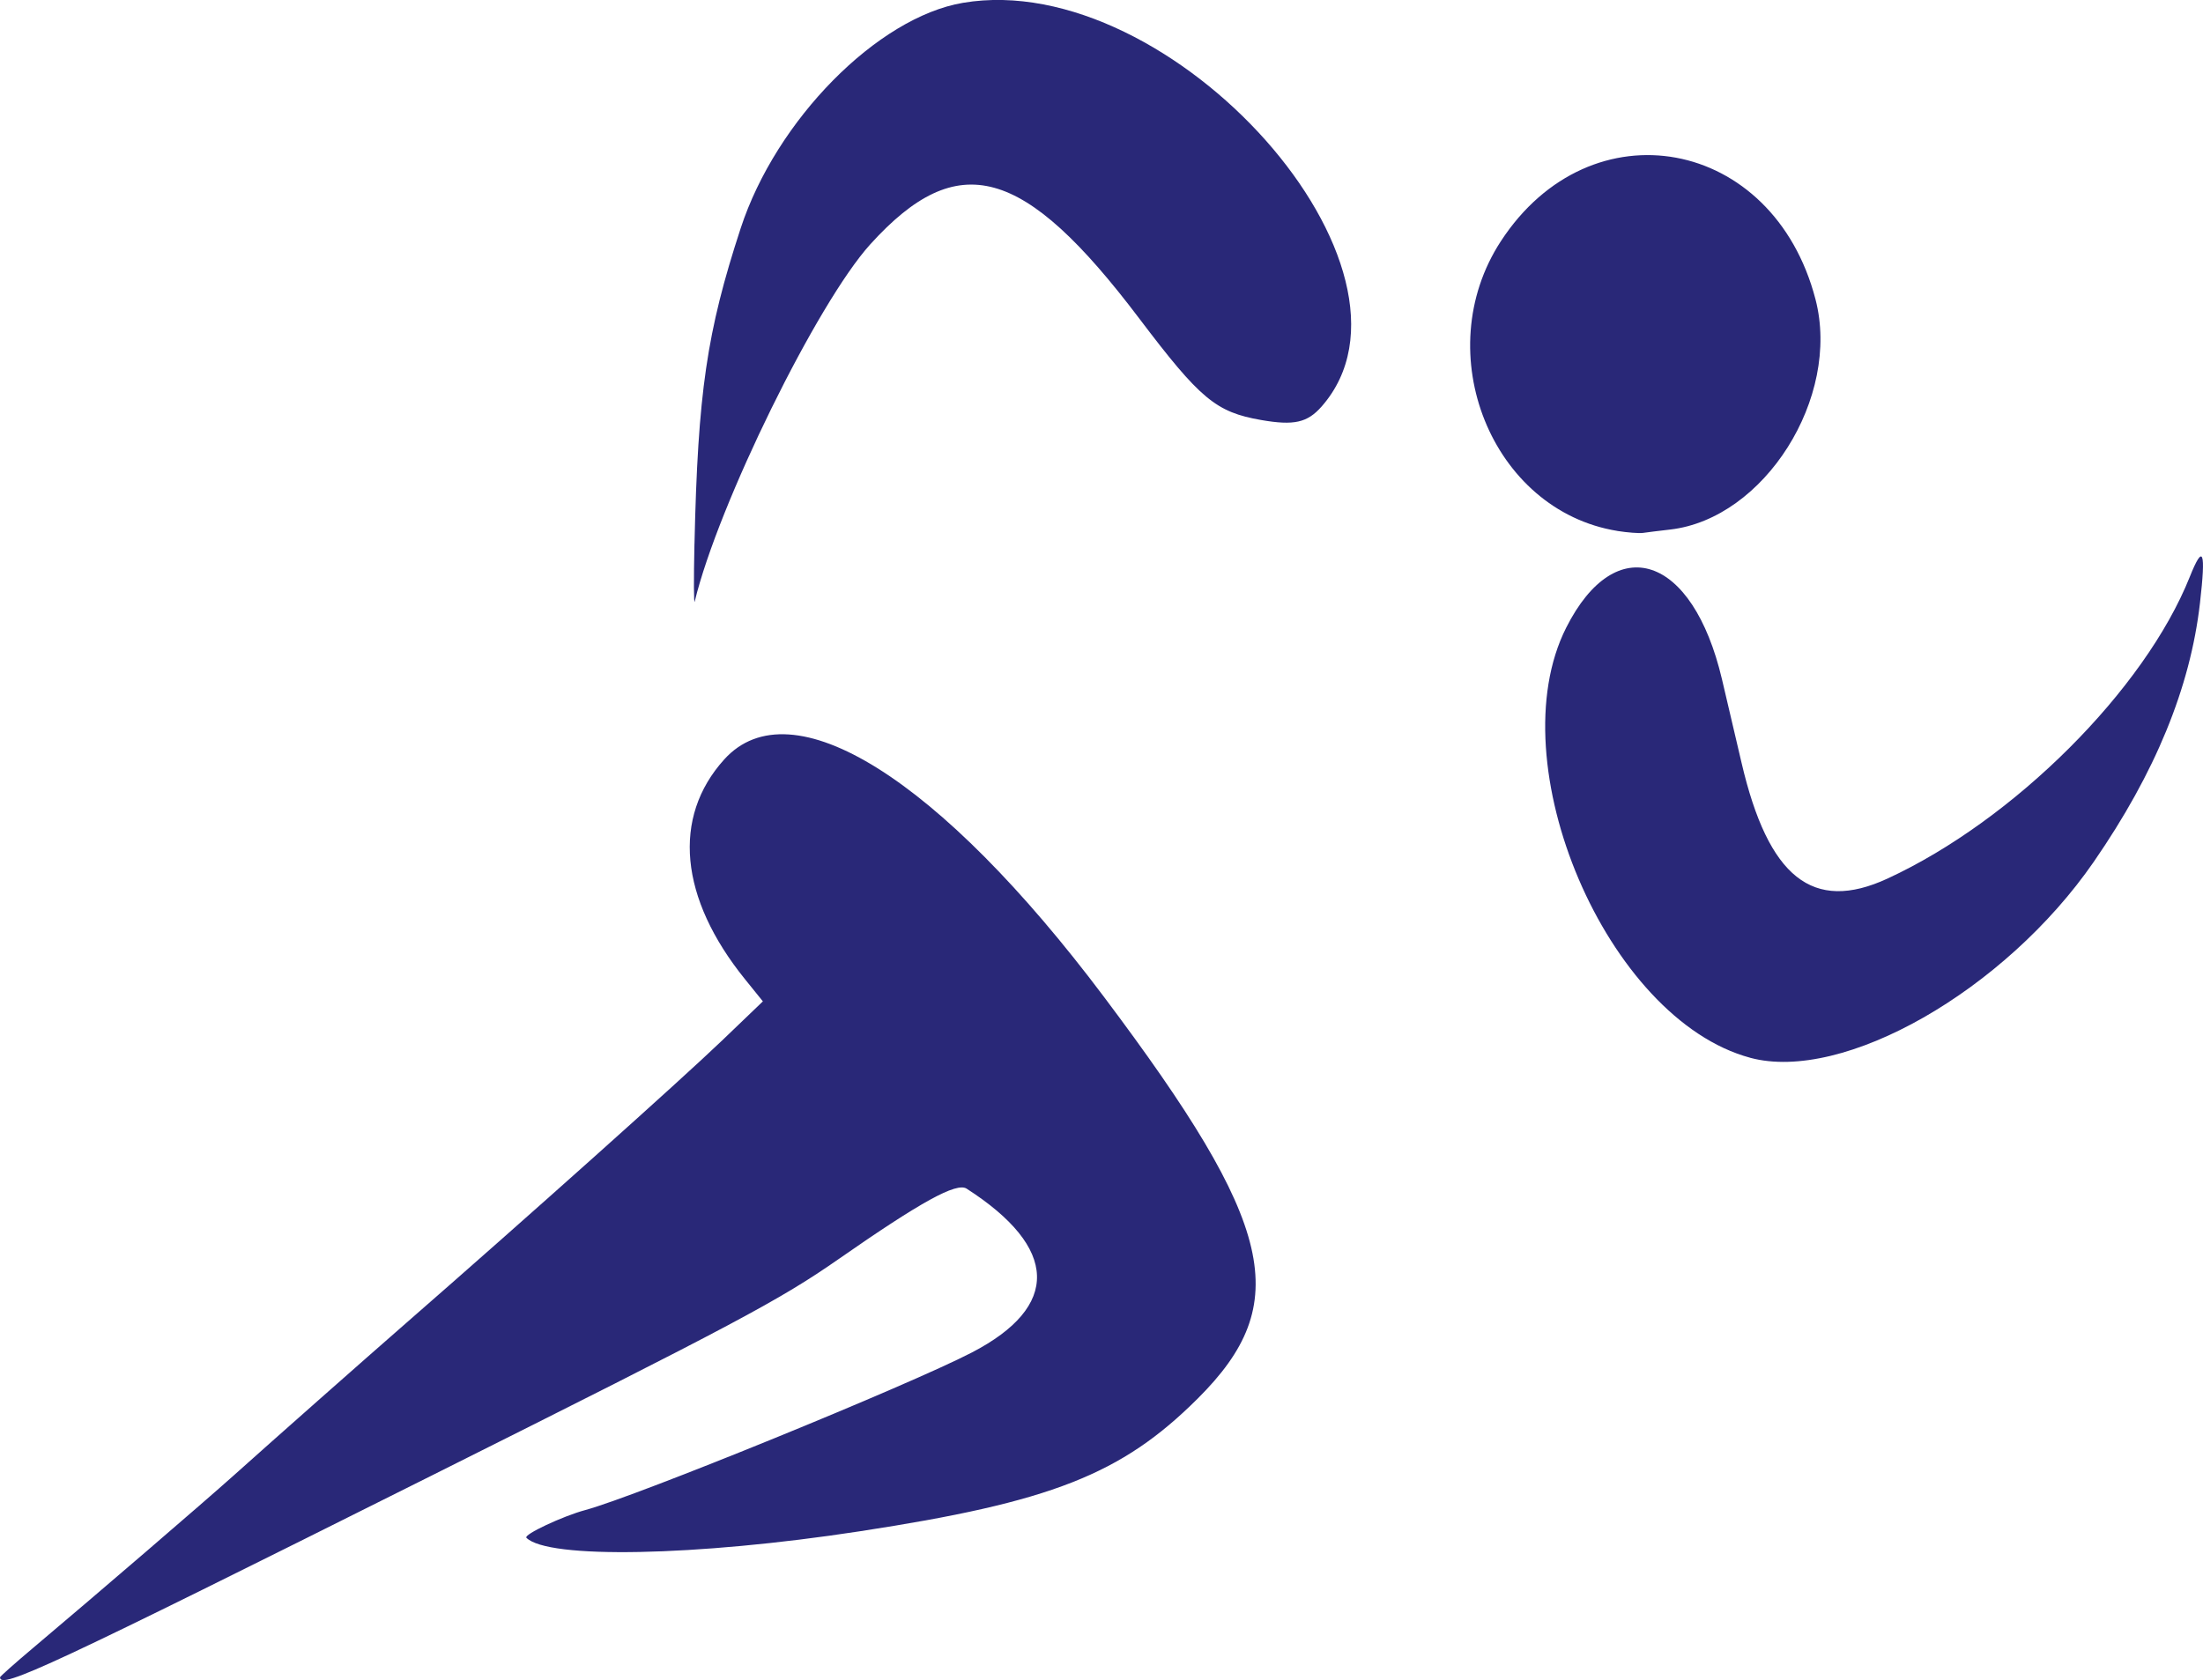<?xml version="1.0" encoding="UTF-8" standalone="no"?>
<!-- Created with Inkscape (http://www.inkscape.org/) -->

<svg
   width="61.454mm"
   height="46.882mm"
   viewBox="0 0 61.454 46.882"
   version="1.1"
   id="svg1"
   xml:space="preserve"
   inkscape:version="1.4.2 (ebf0e940d0, 2025-05-08)"
   sodipodi:docname="workspace.svg"
   xmlns:inkscape="http://www.inkscape.org/namespaces/inkscape"
   xmlns:sodipodi="http://sodipodi.sourceforge.net/DTD/sodipodi-0.dtd"
   xmlns="http://www.w3.org/2000/svg"
   xmlns:svg="http://www.w3.org/2000/svg"><sodipodi:namedview
     id="namedview1"
     pagecolor="#ffffff"
     bordercolor="#000000"
     borderopacity="0.25"
     inkscape:showpageshadow="2"
     inkscape:pageopacity="0.0"
     inkscape:pagecheckerboard="0"
     inkscape:deskcolor="#d1d1d1"
     inkscape:document-units="mm"
     inkscape:zoom="1.0916655"
     inkscape:cx="570.22962"
     inkscape:cy="435.57298"
     inkscape:window-width="2560"
     inkscape:window-height="1372"
     inkscape:window-x="0"
     inkscape:window-y="0"
     inkscape:window-maximized="1"
     inkscape:current-layer="g18"
     showguides="true"><sodipodi:guide
       position="121.341,-9.903"
       orientation="0,-1"
       id="guide14"
       inkscape:locked="false" /><sodipodi:guide
       position="-8.12,33.461"
       orientation="1,0"
       id="guide15"
       inkscape:locked="false" /><inkscape:page
       x="0"
       y="0"
       width="61.454"
       height="46.882"
       id="page2"
       margin="0"
       bleed="0" /></sodipodi:namedview><defs
     id="defs1" /><g
     inkscape:label="Ebene 1"
     inkscape:groupmode="layer"
     id="layer1"
     style="display:inline"
     transform="translate(-159.036,-49.47)"><g
       id="g1"
       inkscape:label="g2"
       style="display:none"
       transform="translate(-0.171,-12.511)"
       inkscape:export-filename="sv-h-logo-circle-outline.svg"
       inkscape:export-xdpi="96"
       inkscape:export-ydpi="96"><path
         id="circle16"
         style="display:inline;fill:#01949b;fill-opacity:1;stroke-width:0.276"
         inkscape:label="circle outline"
         d="m 150.846,22.734 a 95.959,95.959 0 0 0 -95.96,95.96 95.959,95.959 0 0 0 95.96,95.959 95.959,95.959 0 0 0 95.96,-95.959 95.959,95.959 0 0 0 -95.96,-95.96 z m 0.086,3.599 A 92.275,92.275 0 0 1 243.207,118.608 92.275,92.275 0 0 1 150.932,210.883 92.275,92.275 0 0 1 58.657,118.608 92.275,92.275 0 0 1 150.932,26.333 Z" /><circle
         style="display:none;fill:#78ffc7;fill-opacity:0.231;stroke-width:0.265"
         id="path13"
         cx="150.932"
         cy="118.608"
         r="92.275"
         inkscape:label="circle full"
         inkscape:export-filename="sv-h-logo-circle-transparent.svg"
         inkscape:export-xdpi="96"
         inkscape:export-ydpi="96" /><path
         style="display:inline;fill:#292878;fill-opacity:1;stroke-width:0.269"
         d="m 79.005,161.605 c -3.543,-0.303 -5.532,-1.695 -6.183,-4.328 -0.219,-0.886 -0.281,-0.817 0.74,-0.817 0.485,0 0.933,-0.019 0.995,-0.043 0.087,-0.033 0.112,0.005 0.112,0.17 0,1.967 1.971,3.164 5.224,3.173 3.225,0.009 4.682,-0.84 4.687,-2.732 0.004,-1.594 -0.944,-2.208 -4.98,-3.225 -4.198,-1.057 -5.66,-1.883 -6.2,-3.498 -0.776,-2.324 0.751,-4.745 3.424,-5.428 4.31,-1.102 8.507,0.622 9.123,3.748 0.142,0.722 0.203,0.674 -0.893,0.709 l -0.914,0.029 -0.085,-0.343 c -0.525,-2.115 -3.441,-3.258 -6.438,-2.523 -2.86,0.701 -3.529,3.111 -1.242,4.475 0.398,0.238 1.379,0.539 3.501,1.075 4.984,1.26 6.433,2.266 6.571,4.561 0.197,3.275 -2.942,5.382 -7.444,4.996 z m 53.519,-0.027 c -7.311,-0.913 -7.425,-11.977 -0.132,-12.871 3.986,-0.489 6.908,2.169 7.038,6.402 l 0.023,0.746 -5.283,0.018 -5.283,0.018 0.046,0.231 c 0.283,1.427 1.206,2.765 2.281,3.307 1.989,1.004 4.857,0.338 5.579,-1.296 0.087,-0.197 0.191,-0.325 0.264,-0.328 0.413,-0.013 1.969,0.015 1.989,0.036 0.042,0.042 -0.34,0.759 -0.668,1.257 -1.168,1.768 -3.532,2.769 -5.855,2.479 z m 4.87,-7.8 c -0.652,-4.345 -6.846,-4.635 -8.277,-0.387 -0.273,0.811 -0.766,0.724 4.091,0.724 h 4.237 z m 18.37,7.801 c -2.339,-0.294 -3.903,-1.459 -4.438,-3.305 -0.236,-0.815 -0.283,-0.768 0.774,-0.789 1.102,-0.023 1.079,-0.031 1.135,0.383 0.362,2.691 6.657,2.943 6.653,0.266 -0.002,-1.221 -0.696,-1.671 -3.624,-2.35 -4.327,-1.004 -5.629,-2.513 -4.382,-5.079 1.637,-3.369 9.428,-2.312 9.428,1.279 v 0.212 h -0.594 c -0.327,0 -0.736,0.019 -0.91,0.043 l -0.316,0.043 -0.121,-0.434 c -0.634,-2.281 -5.96,-2.129 -5.96,0.17 0,1.069 0.693,1.521 3.21,2.093 3.241,0.736 4.344,1.29 4.874,2.448 1.318,2.88 -1.701,5.527 -5.728,5.021 z m 21.466,0.036 c -0.059,-0.014 -0.346,-0.064 -0.64,-0.111 -4.434,-0.715 -6.504,-6.501 -3.727,-10.417 2.054,-2.897 6.485,-3.289 8.862,-0.783 l 0.48,0.506 3e-5,-0.977 3e-5,-0.977 h 0.919 c 0.816,0 0.923,0.014 0.951,0.124 0.018,0.068 0.028,2.891 0.022,6.272 l -0.01,6.148 -0.942,0.02 -0.942,0.02 v -0.978 -0.978 l -0.459,0.473 c -1.109,1.142 -3.302,1.948 -4.516,1.659 z m 1.923,-1.852 c 4.229,-1.096 4.193,-8.192 -0.046,-9.276 -3.53,-0.903 -6.358,2.252 -5.429,6.055 0.61,2.499 2.95,3.875 5.475,3.221 z m 29.454,1.815 c -6.935,-0.766 -7.591,-11.277 -0.797,-12.774 4.121,-0.908 7.61,1.931 7.681,6.251 l 0.013,0.8 -5.275,0.018 -5.275,0.018 0.043,0.231 c 0.741,3.942 5.964,5.28 7.876,2.017 0.231,-0.393 0.17,-0.378 1.298,-0.332 l 0.94,0.038 -0.171,0.368 c -1.094,2.358 -3.565,3.671 -6.332,3.365 z m 4.899,-7.66 c -1.054,-4.561 -7.056,-4.883 -8.372,-0.449 -0.214,0.719 -0.695,0.645 4.151,0.645 h 4.266 z m -119.362,7.356 c -0.037,-0.088 -0.535,-1.327 -1.108,-2.754 -0.572,-1.427 -1.217,-3.026 -1.432,-3.554 -0.574,-1.405 -2.115,-5.217 -3.018,-7.463 -0.432,-1.075 -0.843,-2.067 -0.913,-2.205 -0.276,-0.545 -0.299,-0.531 0.831,-0.537 l 1.007,-0.006 0.692,1.747 c 0.38,0.961 1.643,4.146 2.805,7.078 1.162,2.932 2.132,5.387 2.155,5.455 0.049,0.145 0.158,0.163 0.209,0.036 0.684,-1.697 3.479,-8.721 4.377,-10.999 0.67,-1.7 1.246,-3.14 1.279,-3.198 0.085,-0.149 2,-0.198 2,-0.051 0,0.097 -0.767,2.021 -3.376,8.474 -0.806,1.994 -1.866,4.621 -2.356,5.838 -1.032,2.565 -0.778,2.3 -2.204,2.3 -0.846,0 -0.884,-0.006 -0.948,-0.16 z m 16.533,0.101 c -0.016,-0.026 -0.043,-3.766 -0.062,-8.31 l -0.033,-8.262 h 0.949 0.949 l 0.018,3.678 0.018,3.678 h 4.828 4.828 l 0.005,-3.66 0.005,-3.66 h 0.924 0.924 v 8.28 8.28 l -0.906,0.02 -0.906,0.02 -0.006,-1.441 c -0.003,-0.793 -0.02,-2.465 -0.037,-3.716 l -0.031,-2.274 -4.831,-0.018 -4.831,-0.018 -0.018,3.714 -0.018,3.714 -0.87,0.012 c -0.478,0.007 -0.883,-0.009 -0.898,-0.036 z m 31.086,-6.229 v -6.292 h 0.924 0.924 l -0.018,6.272 -0.018,6.272 -0.906,0.02 -0.906,0.02 z m 5.206,-2.508 0.018,-8.796 h 0.888 0.888 l 0.018,8.796 0.018,8.796 h -0.925 -0.925 z m 18.654,8.75 c -0.027,-0.027 -0.049,-2.491 -0.049,-5.475 v -5.425 h -1.279 -1.279 v -0.817 -0.817 h 1.279 1.279 v -2.239 -2.239 h 0.913 0.913 l 0.047,1.077 c 0.026,0.593 0.047,1.6 0.047,2.239 v 1.161 h 1.421 1.421 v 0.817 0.817 h -1.414 -1.414 l -0.053,0.515 c -0.029,0.283 -0.04,2.738 -0.025,5.455 l 0.028,4.94 -0.892,0.02 c -0.491,0.011 -0.915,-0.002 -0.942,-0.03 z m 23.565,-0.007 -0.444,-0.025 v -5.434 -5.434 h -1.279 -1.279 v -0.817 -0.817 h 1.278 1.278 l 0.019,-2.221 0.019,-2.221 0.906,-0.02 0.906,-0.02 0.015,1.193 c 0.008,0.656 0.019,1.592 0.024,2.081 0.006,0.489 0.015,0.96 0.021,1.047 0.011,0.158 0.019,0.159 1.451,0.178 l 1.439,0.019 -0.014,0.782 -0.014,0.782 -1.443,0.035 -1.443,0.035 -0.005,0.213 c -0.002,0.117 -0.01,2.572 -0.018,5.455 l -0.013,5.242 -0.48,-0.014 c -0.264,-0.007 -0.68,-0.025 -0.924,-0.039 z m 8.031,0.002 -0.231,-0.029 v -5.433 -5.433 h -1.279 -1.279 v -0.818 -0.817 h 1.278 1.278 l 0.019,-2.221 0.019,-2.221 0.895,-0.02 0.895,-0.02 0.047,1.506 c 0.026,0.828 0.047,1.837 0.047,2.241 v 0.735 h 1.413 c 1.642,0 1.492,-0.098 1.444,0.94 l -0.031,0.692 -1.431,0.019 -1.431,0.019 -0.018,5.366 c -0.01,2.951 -0.033,5.406 -0.051,5.455 -0.032,0.087 -1.001,0.11 -1.583,0.037 z m 20.641,0.004 c -0.026,-0.026 -0.047,-2.857 -0.047,-6.29 v -6.243 h 0.923 0.923 l 0.046,0.183 c 0.025,0.101 0.031,0.517 0.013,0.924 -0.039,0.876 -0.065,0.862 0.514,0.274 2.838,-2.881 7.394,-1.683 8.47,2.227 0.145,0.525 0.153,0.734 0.18,4.721 l 0.029,4.171 -0.242,0.045 c -0.133,0.025 -0.543,0.034 -0.911,0.02 l -0.669,-0.025 -0.043,-3.978 c -0.046,-4.316 -0.057,-4.432 -0.463,-5.241 -1.233,-2.456 -4.998,-2.422 -6.392,0.057 -0.489,0.869 -0.492,0.905 -0.493,5.233 l -0.002,3.885 -0.249,0.041 c -0.343,0.057 -1.529,0.053 -1.587,-0.005 z m -43.147,-15.519 c -0.061,-1.228 -0.188,-1.106 1.125,-1.081 l 1.111,0.021 -0.02,1.009 -0.02,1.009 -1.073,0.019 -1.073,0.02 z m 3.968,0.902 c -0.019,-0.051 -0.026,-0.523 -0.016,-1.048 l 0.02,-0.956 0.32,0.005 c 0.176,0.003 0.664,0.01 1.084,0.018 l 0.764,0.013 v 1.031 1.031 h -1.068 c -0.811,0 -1.077,-0.022 -1.104,-0.092 z m -36.99,-1.258 v -1.208 h 0.995 0.995 v 1.208 1.208 h -0.995 -0.995 z"
         id="path3"
         sodipodi:nodetypes="csscsccssssscssssscccscccccsscscccssscssssccssscsscssssssccsscccssccccccsccssssscscccccsccsccssscscscssccssscsssssscccccccccccccccccccccccccccccccccccccccccccccccssccccccccccccscccccccsccssscccccccccccccccccsccccccsccccccccccccccccccsscscccccscccsccccccsscsccccsccscccsccccccccccccccsccccccccccc"
         inkscape:label="schrift"
         inkscape:export-filename="sv-h-logo-full.svg"
         inkscape:export-xdpi="96"
         inkscape:export-ydpi="96" /><path
         style="display:inline;fill:#292878;fill-opacity:1;stroke-width:0.379"
         d="m 160.265,108.255 c 0,-0.024 0.417,-0.395 0.928,-0.825 1.809,-1.525 4.75,-4.055 5.591,-4.808 1.114,-0.999 3.608,-3.203 4.824,-4.265 3.397,-2.964 7.64,-6.76 8.8,-7.872 l 1.138,-1.092 -0.498,-0.617 c -1.83,-2.266 -2.042,-4.515 -0.58,-6.134 1.87,-2.069 6.006,0.518 10.594,6.627 4.789,6.376 5.293,8.541 2.611,11.21 -2.127,2.117 -4.081,2.884 -9.434,3.702 -4.562,0.698 -8.696,0.777 -9.29,0.179 -0.086,-0.087 1.013,-0.604 1.646,-0.774 1.413,-0.38 9.021,-3.482 10.78,-4.395 2.473,-1.284 2.421,-2.921 -0.145,-4.572 -0.282,-0.182 -1.269,0.361 -3.567,1.962 -1.652,1.151 -2.86,1.794 -11.369,6.05 -10.669,5.336 -12.028,5.971 -12.028,5.622 z m 47.763,-16.759 c -3.995,-1.076 -7.045,-8.209 -5.131,-12 1.384,-2.743 3.527,-2.034 4.345,1.437 0.135,0.572 0.381,1.621 0.546,2.33 0.748,3.208 1.991,4.195 4.072,3.234 3.527,-1.629 7.174,-5.27 8.431,-8.416 0.376,-0.941 0.454,-0.739 0.285,0.734 -0.271,2.354 -1.245,4.727 -2.961,7.213 -2.483,3.597 -6.99,6.169 -9.587,5.469 z M 178.58,77.158 c 0.095,-4.223 0.342,-5.913 1.288,-8.806 0.988,-3.022 3.816,-5.89 6.205,-6.293 5.837,-0.985 13.338,7.464 10.002,11.264 -0.398,0.453 -0.772,0.537 -1.685,0.378 -1.266,-0.22 -1.7,-0.582 -3.408,-2.84 -3.22,-4.258 -5.053,-4.762 -7.498,-2.063 -1.479,1.633 -4.246,7.264 -4.897,9.964 -0.027,0.11 -0.03,-0.612 -0.008,-1.605 z m 25.743,-0.363 c -3.506,-0.568 -5.276,-4.97 -3.251,-8.08 2.509,-3.852 7.603,-2.912 8.78,1.62 0.711,2.738 -1.427,6.121 -4.057,6.422 -0.303,0.035 -0.642,0.076 -0.752,0.093 -0.11,0.016 -0.434,-0.009 -0.72,-0.054 z"
         id="path2"
         sodipodi:nodetypes="ssssscssssscssssssssssssssscssssssccccsssccc"
         inkscape:label="runner" /><path
         style="display:inline;fill:#d60268;fill-opacity:1;stroke-width:0.269"
         d="m 149.34,133.868 c -10.149,-0.523 -18.926,-9.817 -18.941,-20.059 l -2.7e-4,-0.195 h 3.086 3.086 l 0.042,0.48 c 0.212,2.407 0.535,3.729 1.322,5.4 3.345,7.11 11.524,10.228 18.975,7.234 4.969,-1.996 8.555,-6.976 8.859,-12.3 l 0.046,-0.815 h 3.056 3.056 l -0.043,1.226 c -0.344,9.919 -9.078,18.542 -19.275,19.03 -1.551,0.074 -1.793,0.074 -3.269,-0.002 z m 1.079,-10.42 c -7.713,-1.397 -9.1,-11.495 -1.986,-14.457 6.533,-2.72 12.862,4.197 9.592,10.483 -1.345,2.585 -4.931,4.459 -7.606,3.974 z"
         id="path4"
         sodipodi:nodetypes="cscccsssscccscccssss"
         inkscape:label="figur-sued" /><path
         style="display:inline;fill:#292878;fill-opacity:1;stroke-width:0.269"
         d="m 122.118,108.601 c -9.082,-1.333 -16.053,-8.16 -17.516,-17.152 -2.021,-12.423 6.621,-23.478 19.031,-24.345 0.555,-0.039 0.489,-0.338 0.58,2.621 0.042,1.368 0.096,2.728 0.119,3.022 l 0.043,0.534 -1.093,0.124 c -13.131,1.492 -17.509,17.81 -7.063,26.325 1.954,1.593 4.948,2.676 7.853,2.84 0.52,0.029 0.878,0.08 0.895,0.127 0.043,0.116 0.232,5.897 0.195,5.959 -0.052,0.088 -2.354,0.045 -3.044,-0.056 z m 1.031,-14.652 c -2.991,-0.49 -4.725,-1.47 -6.006,-3.396 -4.005,-6.02 1.846,-13.637 8.688,-11.31 6.82,2.32 6.727,11.998 -0.137,14.289 -0.491,0.164 -2.078,0.481 -2.285,0.456 -0.045,-0.006 -0.162,-0.023 -0.259,-0.039 z"
         id="path5"
         sodipodi:nodetypes="ssssscssscssscsssccc"
         inkscape:label="figur-west" /><path
         style="display:inline;fill:#01949b;fill-opacity:1;stroke-width:0.269"
         d="m 149.945,72.776 c -5.341,-0.974 -8.049,-6.027 -5.746,-10.721 3.059,-6.233 12.038,-5.368 13.954,1.345 1.43,5.01 -3.192,10.291 -8.209,9.376 z m 17.849,-7.5 c -1.382,-0.031 -2.529,-0.072 -2.549,-0.091 -0.02,-0.02 -0.049,-0.237 -0.065,-0.484 -0.386,-5.845 -3.175,-10.297 -7.922,-12.648 -9.373,-4.641 -20.578,1.456 -21.359,11.622 l -0.049,0.631 -0.86,-0.044 c -0.473,-0.024 -1.844,-0.065 -3.046,-0.09 l -2.186,-0.047 v -0.409 c 0,-8.509 7.183,-16.777 16.322,-18.787 1.822,-0.401 2.125,-0.434 3.863,-0.423 11.898,0.075 21.322,8.82 21.322,19.784 V 65.354 l -0.48,-0.011 c -0.264,-0.006 -1.611,-0.036 -2.993,-0.067 z"
         id="path6"
         sodipodi:nodetypes="sssscscsscsscsssscccc"
         inkscape:label="figur-nord"
         inkscape:export-filename="sv-h-logo-lite.svg"
         inkscape:export-xdpi="96"
         inkscape:export-ydpi="96" /></g><g
       id="g12"
       inkscape:label="g"
       style="display:none"><path
         style="display:inline;fill:#292878;fill-opacity:1;stroke-width:0.269"
         d="m 61.135,111.512 c -0.005,-0.596 -0.013,-1.18 -0.018,-1.297 l -0.009,-0.213 h 107.216 107.216 l 0.019,1.297 0.019,1.297 H 168.362 61.144 Z"
         id="path7"
         sodipodi:nodetypes="cccccccccc"
         inkscape:label="underline" /><path
         style="display:inline;fill:#292878;fill-opacity:1;stroke-width:0.269"
         d="m 249.208,107.164 c 0,-0.017 0.296,-0.28 0.657,-0.585 1.282,-1.081 3.367,-2.874 3.962,-3.408 0.789,-0.708 2.557,-2.27 3.419,-3.022 2.407,-2.101 5.415,-4.791 6.237,-5.579 l 0.807,-0.774 -0.353,-0.437 c -1.297,-1.606 -1.447,-3.2 -0.411,-4.347 1.325,-1.467 4.257,0.367 7.508,4.697 3.394,4.519 3.751,6.053 1.85,7.945 -1.507,1.5 -2.892,2.044 -6.686,2.624 -3.233,0.494 -6.163,0.551 -6.584,0.127 -0.061,-0.061 0.718,-0.428 1.167,-0.548 1.001,-0.269 6.393,-2.468 7.64,-3.115 1.752,-0.91 1.716,-2.07 -0.103,-3.241 -0.2,-0.129 -0.899,0.256 -2.528,1.391 -1.171,0.815 -2.027,1.271 -8.058,4.287 -7.561,3.782 -8.524,4.232 -8.524,3.984 z m 33.85,-11.878 c -2.831,-0.762 -4.993,-5.818 -3.636,-8.505 0.981,-1.944 2.499,-1.442 3.079,1.018 0.096,0.406 0.27,1.149 0.387,1.651 0.53,2.274 1.411,2.973 2.886,2.292 2.5,-1.155 5.084,-3.735 5.975,-5.965 0.266,-0.667 0.322,-0.524 0.202,0.52 -0.192,1.668 -0.882,3.35 -2.098,5.112 -1.76,2.55 -4.954,4.372 -6.794,3.876 z M 262.188,85.126 c 0.067,-2.993 0.243,-4.191 0.913,-6.241 0.7,-2.142 2.704,-4.174 4.398,-4.46 4.137,-0.698 9.453,5.29 7.088,7.983 -0.282,0.321 -0.547,0.38 -1.194,0.268 -0.898,-0.156 -1.205,-0.412 -2.415,-2.013 -2.282,-3.017 -3.581,-3.375 -5.314,-1.462 -1.049,1.158 -3.009,5.148 -3.47,7.062 -0.019,0.078 -0.021,-0.434 -0.006,-1.137 z m 18.245,-0.258 c -2.484,-0.403 -3.739,-3.522 -2.304,-5.726 1.778,-2.73 5.389,-2.064 6.222,1.148 0.504,1.94 -1.011,4.338 -2.875,4.551 -0.215,0.025 -0.455,0.054 -0.533,0.066 -0.078,0.012 -0.308,-0.006 -0.51,-0.038 z"
         id="path8"
         sodipodi:nodetypes="ssssscssssscssssssssssssssscssssssccccsssccc"
         inkscape:label="runner" /><path
         style="display:inline;fill:#292878;fill-opacity:1;stroke-width:0.269"
         d="m 65.195,106.441 c -3.543,-0.303 -5.532,-1.695 -6.183,-4.328 -0.219,-0.886 -0.281,-0.817 0.74,-0.817 0.485,0 0.933,-0.019 0.995,-0.043 0.087,-0.033 0.112,0.005 0.112,0.17 0,1.967 1.971,3.164 5.224,3.173 3.225,0.009 4.682,-0.84 4.687,-2.732 0.004,-1.594 -0.944,-2.208 -4.98,-3.225 -4.198,-1.057 -5.66,-1.883 -6.2,-3.498 -0.776,-2.324 0.751,-4.745 3.424,-5.428 4.31,-1.102 8.507,0.622 9.123,3.748 0.142,0.722 0.203,0.674 -0.893,0.709 l -0.914,0.029 -0.085,-0.343 c -0.525,-2.115 -3.441,-3.258 -6.438,-2.523 -2.86,0.701 -3.529,3.111 -1.242,4.475 0.398,0.238 1.379,0.539 3.501,1.075 4.984,1.26 6.433,2.266 6.571,4.561 0.197,3.275 -2.942,5.382 -7.444,4.996 z m 53.519,-0.027 c -7.311,-0.913 -7.425,-11.977 -0.132,-12.871 3.986,-0.489 6.908,2.169 7.038,6.402 l 0.023,0.746 -5.283,0.018 -5.283,0.018 0.046,0.231 c 0.283,1.427 1.206,2.765 2.281,3.307 1.989,1.004 4.857,0.338 5.579,-1.296 0.087,-0.197 0.191,-0.325 0.264,-0.328 0.413,-0.013 1.969,0.015 1.989,0.036 0.042,0.042 -0.34,0.759 -0.668,1.257 -1.168,1.768 -3.532,2.769 -5.855,2.479 z m 4.87,-7.8 c -0.652,-4.345 -6.846,-4.635 -8.277,-0.387 -0.273,0.811 -0.766,0.724 4.091,0.724 h 4.237 z m 18.37,7.801 c -2.339,-0.294 -3.903,-1.459 -4.438,-3.305 -0.236,-0.815 -0.283,-0.768 0.774,-0.789 1.102,-0.023 1.079,-0.031 1.135,0.383 0.362,2.691 6.657,2.943 6.653,0.266 -0.002,-1.221 -0.696,-1.671 -3.624,-2.35 -4.327,-1.004 -5.629,-2.513 -4.382,-5.079 1.637,-3.369 9.428,-2.312 9.428,1.279 v 0.212 h -0.594 c -0.327,0 -0.736,0.019 -0.91,0.043 l -0.316,0.043 -0.121,-0.434 c -0.634,-2.281 -5.96,-2.129 -5.96,0.17 0,1.069 0.693,1.521 3.21,2.093 3.241,0.736 4.344,1.29 4.874,2.448 1.318,2.88 -1.701,5.527 -5.728,5.021 z m 21.466,0.036 c -0.059,-0.014 -0.346,-0.064 -0.64,-0.111 -4.434,-0.715 -6.504,-6.501 -3.727,-10.417 2.054,-2.897 6.485,-3.289 8.862,-0.783 l 0.48,0.506 3e-5,-0.977 3e-5,-0.977 h 0.919 c 0.816,0 0.923,0.014 0.951,0.124 0.018,0.068 0.028,2.891 0.022,6.272 l -0.01,6.148 -0.942,0.02 -0.942,0.02 v -0.978 -0.978 l -0.459,0.473 c -1.109,1.142 -3.302,1.948 -4.516,1.659 z m 1.923,-1.852 c 4.229,-1.096 4.193,-8.192 -0.046,-9.276 -3.53,-0.903 -6.358,2.252 -5.429,6.055 0.61,2.499 2.95,3.875 5.475,3.221 z m 29.454,1.815 c -6.935,-0.766 -7.591,-11.277 -0.797,-12.774 4.121,-0.908 7.61,1.931 7.681,6.251 l 0.013,0.8 -5.275,0.018 -5.275,0.018 0.043,0.231 c 0.741,3.942 5.964,5.28 7.876,2.017 0.231,-0.393 0.17,-0.378 1.298,-0.332 l 0.94,0.038 -0.171,0.368 c -1.094,2.358 -3.565,3.671 -6.332,3.365 z m 4.899,-7.66 c -1.054,-4.561 -7.056,-4.883 -8.372,-0.449 -0.214,0.719 -0.695,0.645 4.151,0.645 h 4.266 z M 80.335,106.111 c -0.037,-0.088 -0.535,-1.327 -1.108,-2.754 -0.572,-1.427 -1.217,-3.026 -1.432,-3.554 -0.574,-1.405 -2.115,-5.217 -3.018,-7.463 -0.432,-1.075 -0.843,-2.067 -0.913,-2.205 -0.276,-0.545 -0.299,-0.531 0.831,-0.537 l 1.007,-0.006 0.692,1.747 c 0.38,0.961 1.643,4.146 2.805,7.078 1.162,2.932 2.132,5.387 2.155,5.455 0.049,0.145 0.158,0.163 0.209,0.036 0.684,-1.697 3.479,-8.721 4.377,-10.999 0.67,-1.7 1.246,-3.14 1.279,-3.198 0.085,-0.149 2,-0.198 2,-0.051 0,0.097 -0.767,2.021 -3.376,8.474 -0.806,1.994 -1.866,4.621 -2.356,5.838 -1.032,2.565 -0.778,2.3 -2.204,2.3 -0.846,0 -0.884,-0.006 -0.948,-0.16 z m 16.533,0.101 c -0.016,-0.026 -0.043,-3.766 -0.062,-8.31 l -0.033,-8.262 h 0.949 0.949 l 0.018,3.678 0.018,3.678 h 4.828 4.828 l 0.005,-3.66 0.005,-3.66 h 0.924 0.924 v 8.28 8.28 l -0.906,0.02 -0.906,0.02 -0.006,-1.441 c -0.003,-0.793 -0.02,-2.465 -0.037,-3.716 l -0.031,-2.274 -4.831,-0.018 -4.831,-0.018 -0.018,3.714 -0.018,3.714 -0.87,0.012 c -0.478,0.007 -0.883,-0.009 -0.898,-0.036 z m 31.086,-6.229 v -6.292 h 0.924 0.924 l -0.018,6.272 -0.018,6.272 -0.906,0.02 -0.906,0.02 z m 5.206,-2.508 0.018,-8.796 h 0.888 0.888 l 0.018,8.796 0.018,8.795 h -0.925 -0.925 z m 18.654,8.75 c -0.027,-0.027 -0.049,-2.491 -0.049,-5.475 v -5.425 h -1.279 -1.279 v -0.817 -0.817 h 1.279 1.279 V 91.452 89.213 h 0.913 0.913 l 0.047,1.077 c 0.026,0.593 0.047,1.6 0.047,2.239 v 1.161 h 1.421 1.421 v 0.817 0.817 h -1.414 -1.414 l -0.053,0.515 c -0.029,0.283 -0.04,2.738 -0.025,5.455 l 0.028,4.94 -0.892,0.02 c -0.491,0.011 -0.915,-0.002 -0.942,-0.03 z m 23.565,-0.007 -0.444,-0.025 v -5.434 -5.434 h -1.279 -1.279 v -0.817 -0.817 h 1.278 1.278 l 0.019,-2.221 0.019,-2.221 0.906,-0.02 0.906,-0.02 0.015,1.193 c 0.008,0.656 0.019,1.592 0.024,2.081 0.006,0.489 0.015,0.96 0.021,1.047 0.011,0.158 0.019,0.159 1.451,0.178 l 1.439,0.019 -0.014,0.782 -0.014,0.782 -1.443,0.036 -1.443,0.036 -0.005,0.213 c -0.002,0.117 -0.01,2.572 -0.018,5.455 l -0.013,5.242 -0.48,-0.014 c -0.264,-0.007 -0.68,-0.025 -0.924,-0.039 z m 8.031,0.002 -0.231,-0.029 v -5.433 -5.433 H 181.9 180.621 v -0.818 -0.817 h 1.278 1.278 l 0.019,-2.221 0.019,-2.221 0.895,-0.02 0.895,-0.02 0.047,1.506 c 0.026,0.828 0.047,1.837 0.047,2.241 v 0.735 h 1.413 c 1.642,0 1.492,-0.098 1.444,0.94 l -0.031,0.692 -1.431,0.019 -1.431,0.019 -0.018,5.366 c -0.01,2.951 -0.033,5.406 -0.051,5.455 -0.032,0.087 -1.001,0.11 -1.583,0.037 z m 20.641,0.004 c -0.026,-0.026 -0.047,-2.857 -0.047,-6.29 v -6.243 h 0.923 0.923 l 0.046,0.183 c 0.025,0.101 0.031,0.517 0.013,0.924 -0.039,0.876 -0.065,0.862 0.514,0.274 2.838,-2.881 7.394,-1.683 8.47,2.227 0.145,0.525 0.153,0.734 0.18,4.721 l 0.029,4.171 -0.242,0.045 c -0.133,0.025 -0.543,0.034 -0.911,0.02 l -0.669,-0.025 -0.043,-3.978 c -0.046,-4.316 -0.057,-4.432 -0.463,-5.241 -1.233,-2.456 -4.998,-2.422 -6.392,0.057 -0.489,0.869 -0.492,0.905 -0.493,5.233 l -0.002,3.885 -0.249,0.041 c -0.343,0.057 -1.529,0.053 -1.587,-0.005 z M 160.905,90.705 c -0.061,-1.228 -0.188,-1.106 1.125,-1.081 l 1.111,0.021 -0.02,1.009 -0.02,1.009 -1.073,0.02 -1.073,0.02 z m 3.968,0.902 c -0.019,-0.051 -0.026,-0.523 -0.016,-1.048 l 0.02,-0.956 0.32,0.005 c 0.176,0.003 0.664,0.01 1.084,0.018 l 0.764,0.013 v 1.031 1.031 h -1.068 c -0.811,0 -1.077,-0.022 -1.104,-0.092 z m -36.99,-1.258 v -1.208 h 0.995 0.995 v 1.208 1.208 h -0.995 -0.995 z"
         id="path9"
         sodipodi:nodetypes="csscsccssssscssssscccscccccsscscccssscssssccssscsscssssssccsscccssccccccsccssssscscccccsccsccssscscscssccssscsssssscccccccccccccccccccccccccccccccccccccccccccccccssccccccccccccscccccccsccssscccccccccccccccccsccccccsccccccccccccccccccsscscccccscccsccccccsscsccccsccscccsccccccccccccccsccccccccccc"
         inkscape:label="schrift"
         inkscape:export-filename="sv-h-logo-full.svg"
         inkscape:export-xdpi="96"
         inkscape:export-ydpi="96" /><path
         style="display:inline;fill:#e600ac;fill-opacity:1;stroke-width:0.269"
         d="M 50.518,145.786 C 40.369,145.263 31.592,135.969 31.577,125.727 l -2.65e-4,-0.195 h 3.086 3.086 l 0.042,0.48 c 0.212,2.407 0.535,3.729 1.322,5.4 3.345,7.11 11.524,10.228 18.975,7.234 4.969,-1.996 8.555,-6.976 8.859,-12.3 l 0.047,-0.815 h 3.056 3.056 l -0.043,1.226 c -0.344,9.919 -9.078,18.542 -19.275,19.03 -1.551,0.074 -1.793,0.074 -3.269,-0.002 z m 1.079,-10.42 c -7.713,-1.397 -9.1,-11.495 -1.986,-14.457 6.533,-2.72 12.862,4.197 9.592,10.483 -1.345,2.585 -4.931,4.459 -7.606,3.974 z"
         id="path10"
         sodipodi:nodetypes="cscccsssscccscccssss"
         inkscape:label="figur-sued" /><path
         style="display:inline;fill:#292878;fill-opacity:1;stroke-width:0.269"
         d="M 23.297,120.519 C 14.215,119.185 7.244,112.359 5.781,103.367 3.76,90.943 12.402,79.889 24.812,79.022 c 0.555,-0.039 0.489,-0.338 0.58,2.621 0.042,1.368 0.096,2.728 0.119,3.022 l 0.043,0.534 -1.093,0.124 c -13.131,1.492 -17.509,17.81 -7.063,26.325 1.954,1.593 4.948,2.676 7.853,2.84 0.52,0.029 0.878,0.08 0.895,0.127 0.043,0.116 0.232,5.897 0.195,5.959 -0.052,0.088 -2.354,0.045 -3.044,-0.056 z m 1.031,-14.652 c -2.991,-0.49 -4.725,-1.47 -6.006,-3.396 -4.005,-6.02 1.846,-13.637 8.688,-11.31 6.82,2.32 6.727,11.998 -0.137,14.289 -0.491,0.164 -2.078,0.481 -2.285,0.456 -0.045,-0.006 -0.162,-0.023 -0.259,-0.039 z"
         id="path11"
         sodipodi:nodetypes="ssssscssscssscsssccc"
         inkscape:label="figur-west" /><path
         style="display:inline;fill:#01949b;fill-opacity:1;stroke-width:0.269"
         d="m 51.124,84.694 c -5.341,-0.974 -8.049,-6.027 -5.746,-10.721 3.059,-6.233 12.038,-5.368 13.954,1.345 1.43,5.01 -3.192,10.291 -8.209,9.376 z M 68.972,77.194 c -1.382,-0.031 -2.529,-0.072 -2.549,-0.091 -0.02,-0.02 -0.049,-0.237 -0.065,-0.484 C 65.972,70.774 63.183,66.322 58.437,63.971 49.064,59.33 37.859,65.427 37.077,75.593 l -0.049,0.631 -0.86,-0.044 c -0.473,-0.024 -1.844,-0.065 -3.046,-0.09 l -2.186,-0.047 v -0.409 c 0,-8.509 7.183,-16.777 16.322,-18.787 1.822,-0.401 2.125,-0.434 3.863,-0.423 11.898,0.075 21.322,8.82 21.322,19.784 v 1.062 l -0.48,-0.011 c -0.264,-0.006 -1.611,-0.036 -2.993,-0.067 z"
         id="path12"
         sodipodi:nodetypes="sssscscsscsscsssscccc"
         inkscape:label="figur-nord"
         inkscape:export-filename="sv-h-logo-lite.svg"
         inkscape:export-xdpi="96"
         inkscape:export-ydpi="96" /></g><g
       id="g18"
       inkscape:label="g3"
       style="display:inline"
       transform="translate(-0.171,-12.511)"
       inkscape:export-filename="sv-h-logo-circle-outline.svg"
       inkscape:export-xdpi="96"
       inkscape:export-ydpi="96"><path
         style="display:inline;fill:#292878;fill-opacity:1;stroke-width:0.379"
         d="m 159.207,108.784 c 0,-0.024 0.417,-0.395 0.928,-0.825 1.809,-1.525 4.75,-4.055 5.591,-4.808 1.114,-0.999 3.608,-3.203 4.824,-4.265 3.397,-2.964 7.64,-6.76 8.8,-7.872 l 1.138,-1.092 -0.498,-0.617 c -1.83,-2.266 -2.042,-4.515 -0.58,-6.134 1.87,-2.069 6.006,0.518 10.594,6.627 4.789,6.376 5.293,8.541 2.611,11.21 -2.127,2.117 -4.081,2.884 -9.434,3.702 -4.562,0.698 -8.696,0.777 -9.29,0.179 -0.086,-0.087 1.013,-0.604 1.646,-0.774 1.413,-0.38 9.021,-3.482 10.78,-4.395 2.473,-1.284 2.421,-2.921 -0.145,-4.572 -0.282,-0.182 -1.269,0.361 -3.567,1.962 -1.652,1.151 -2.86,1.794 -11.369,6.05 -10.669,5.336 -12.028,5.971 -12.028,5.622 z m 48.821,-17.289 c -3.995,-1.076 -7.045,-8.209 -5.131,-12 1.384,-2.743 3.527,-2.034 4.345,1.437 0.135,0.572 0.381,1.621 0.546,2.33 0.748,3.208 1.991,4.195 4.072,3.234 3.527,-1.629 7.174,-5.27 8.431,-8.416 0.376,-0.941 0.454,-0.739 0.285,0.734 -0.271,2.354 -1.245,4.727 -2.961,7.213 -2.483,3.597 -6.99,6.169 -9.587,5.469 z M 178.58,77.158 c 0.095,-4.223 0.342,-5.913 1.288,-8.806 0.988,-3.022 3.816,-5.89 6.205,-6.293 5.837,-0.985 13.338,7.464 10.002,11.264 -0.398,0.453 -0.772,0.537 -1.685,0.378 -1.266,-0.22 -1.7,-0.582 -3.408,-2.84 -3.22,-4.258 -5.053,-4.762 -7.498,-2.063 -1.479,1.633 -4.246,7.264 -4.897,9.964 -0.027,0.11 -0.03,-0.612 -0.008,-1.605 z m 25.743,-0.363 c -3.506,-0.568 -5.276,-4.97 -3.251,-8.08 2.509,-3.852 7.603,-2.912 8.78,1.62 0.711,2.738 -1.427,6.121 -4.057,6.422 -0.303,0.035 -0.642,0.076 -0.752,0.093 -0.11,0.016 -0.434,-0.009 -0.72,-0.054 z"
         id="path15"
         sodipodi:nodetypes="ssssscssssscssssssssssssssscssssssccccsssccc"
         inkscape:label="runner"
         inkscape:export-filename="runner-only.svg"
         inkscape:export-xdpi="96"
         inkscape:export-ydpi="96" /></g></g></svg>
